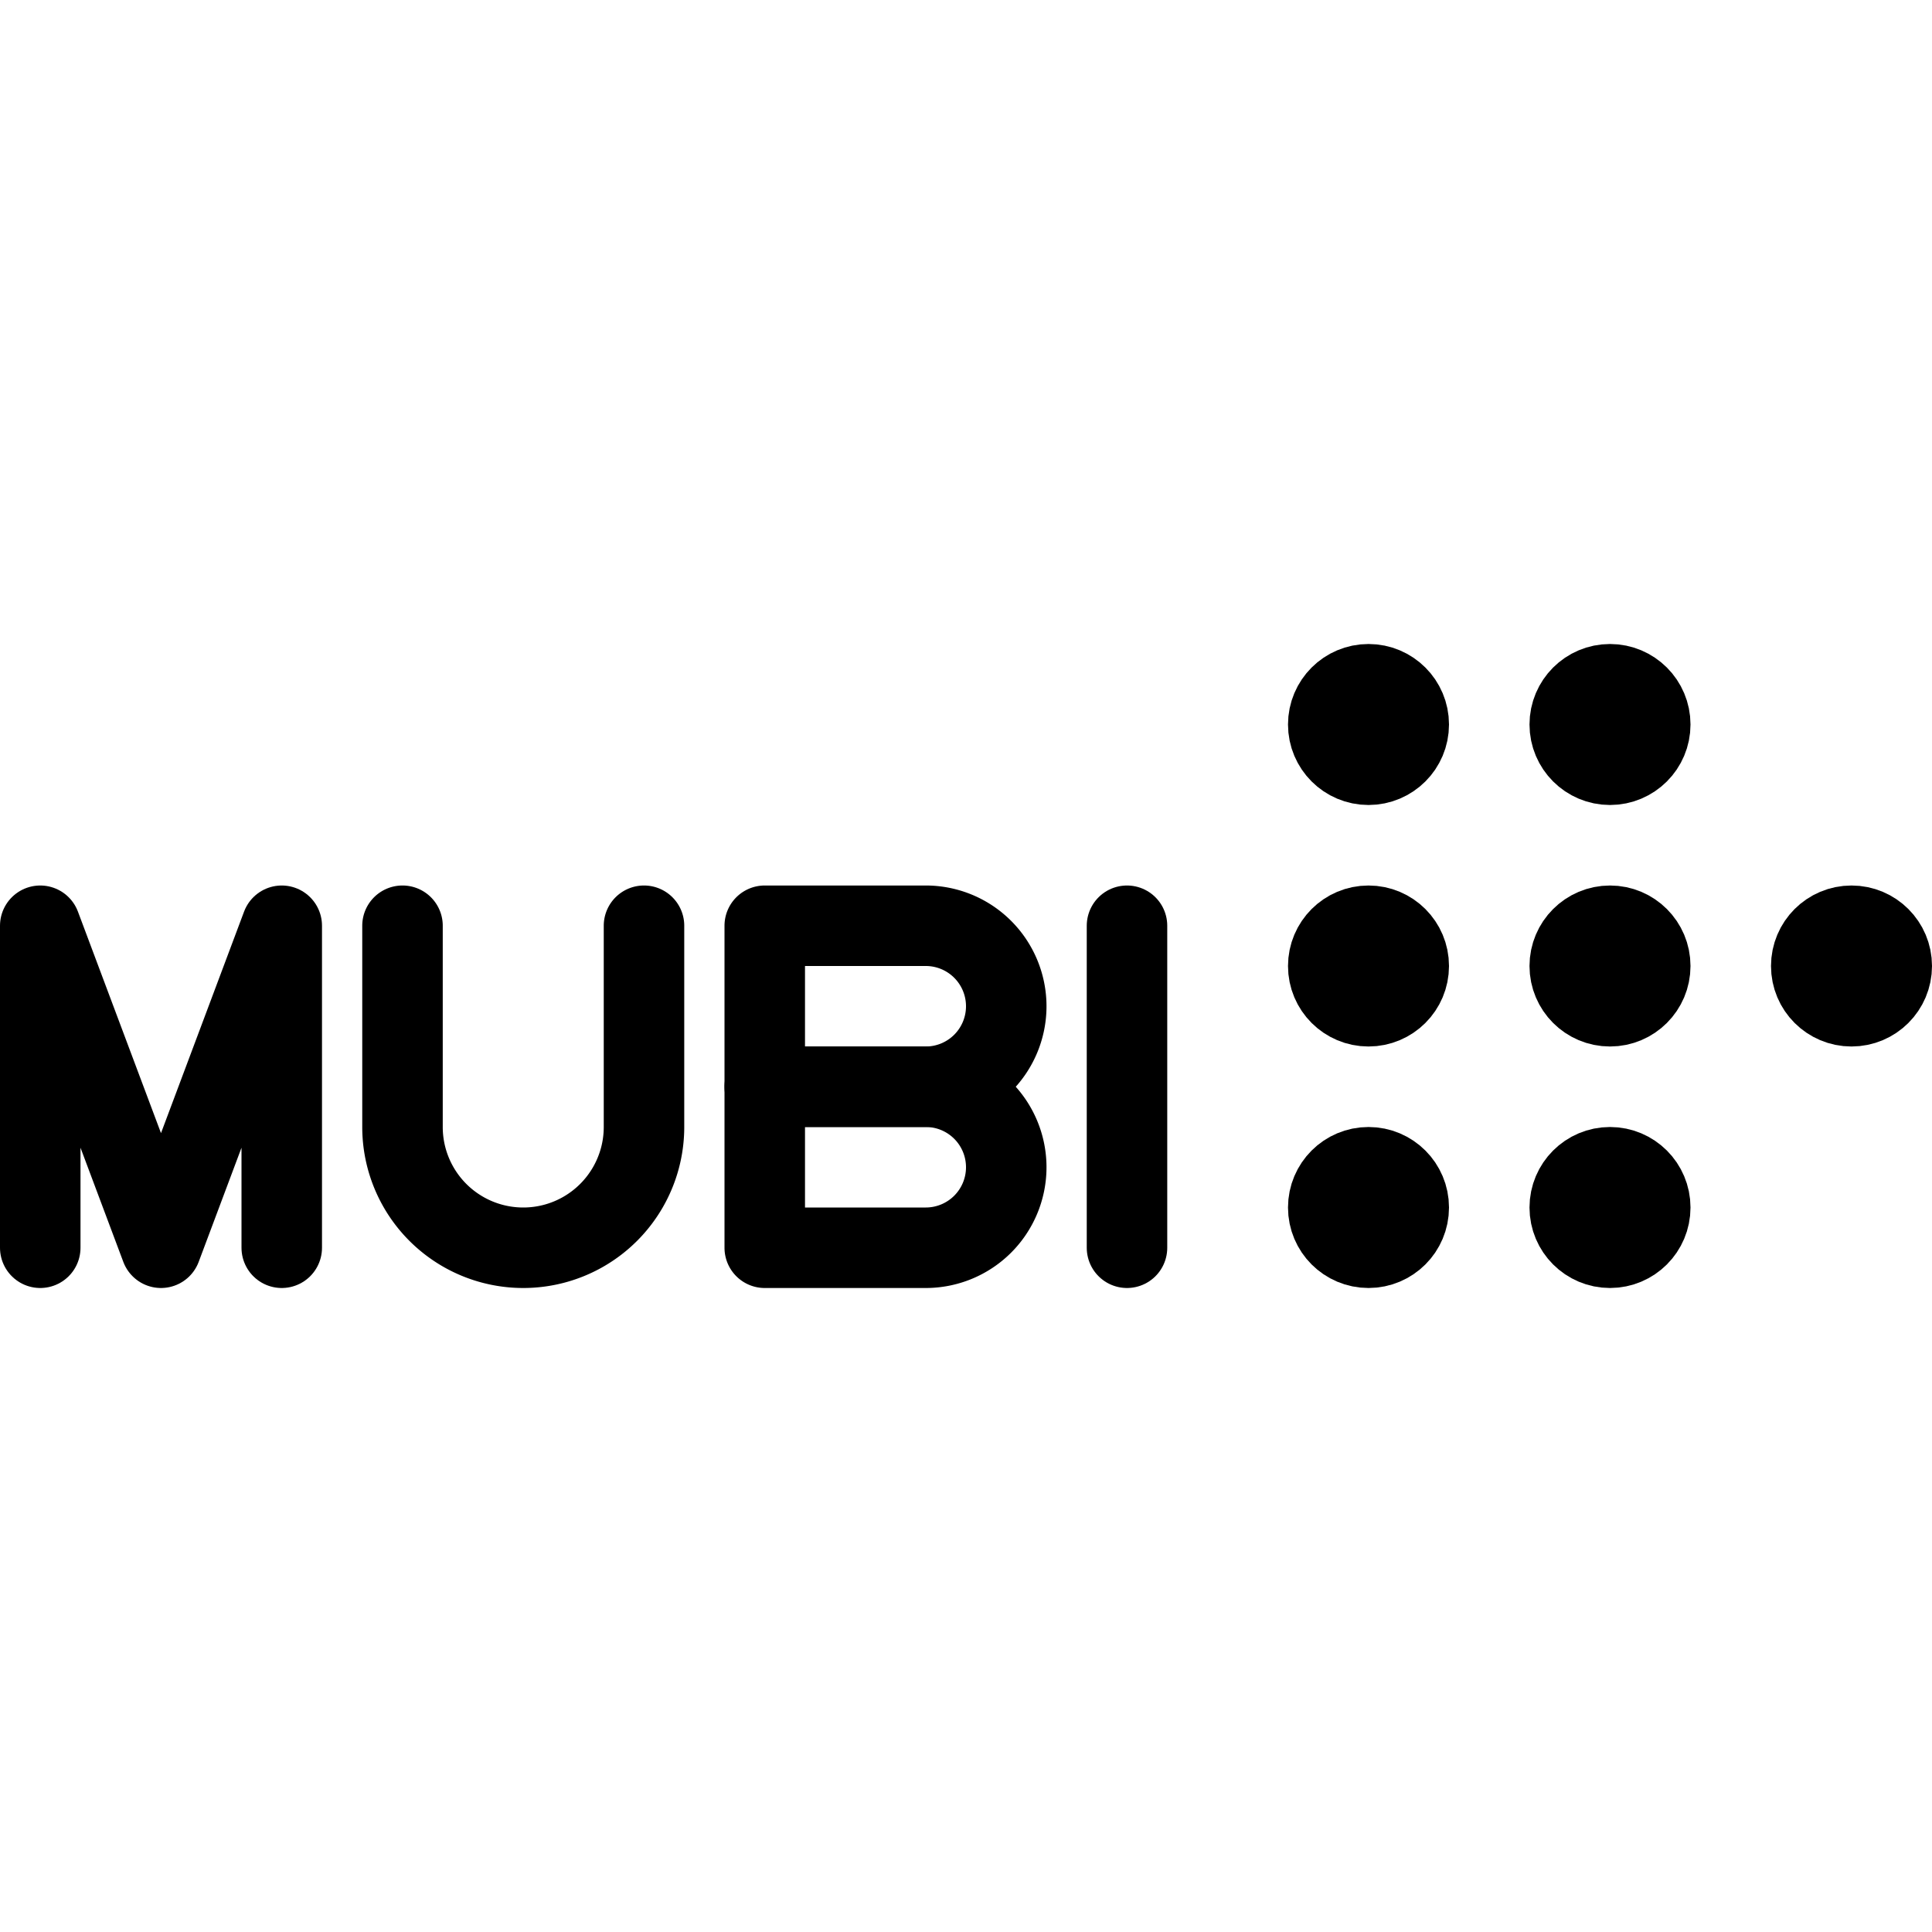 <svg xmlns="http://www.w3.org/2000/svg" viewBox="0 0 24 24">
  
<g transform="matrix(1,0,0,1,0,0)"><g>
    <polyline points="0.5 15.5 0.5 11.5 2 15.5 3.5 11.5 3.5 15.5" style="fill: none;stroke: #000000;stroke-linecap: round;stroke-linejoin: round"></polyline>
    <path d="M8,11.5V14a1.5,1.5,0,0,1-3,0V11.5" style="fill: none;stroke: #000000;stroke-linecap: round;stroke-linejoin: round"></path>
    <line x1="14" y1="11.5" x2="14" y2="15.5" style="fill: none;stroke: #000000;stroke-linecap: round;stroke-linejoin: round"></line>
    <circle cx="17" cy="9" r="0.5" style="fill: none;stroke: #000000;stroke-linecap: round;stroke-linejoin: round"></circle>
    <circle cx="20" cy="9" r="0.5" style="fill: none;stroke: #000000;stroke-linecap: round;stroke-linejoin: round"></circle>
    <circle cx="17" cy="12" r="0.5" style="fill: none;stroke: #000000;stroke-linecap: round;stroke-linejoin: round"></circle>
    <circle cx="20" cy="12" r="0.5" style="fill: none;stroke: #000000;stroke-linecap: round;stroke-linejoin: round"></circle>
    <circle cx="23" cy="12" r="0.5" style="fill: none;stroke: #000000;stroke-linecap: round;stroke-linejoin: round"></circle>
    <circle cx="17" cy="15" r="0.5" style="fill: none;stroke: #000000;stroke-linecap: round;stroke-linejoin: round"></circle>
    <circle cx="20" cy="15" r="0.5" style="fill: none;stroke: #000000;stroke-linecap: round;stroke-linejoin: round"></circle>
    <path d="M12.5,12.5a1,1,0,0,1-1,1h-2v-2h2A1,1,0,0,1,12.5,12.5Z" style="fill: none;stroke: #000000;stroke-linecap: round;stroke-linejoin: round"></path>
    <path d="M12.5,14.5a1,1,0,0,1-1,1h-2v-2h2A1,1,0,0,1,12.5,14.5Z" style="fill: none;stroke: #000000;stroke-linecap: round;stroke-linejoin: round"></path>
  </g></g></svg>